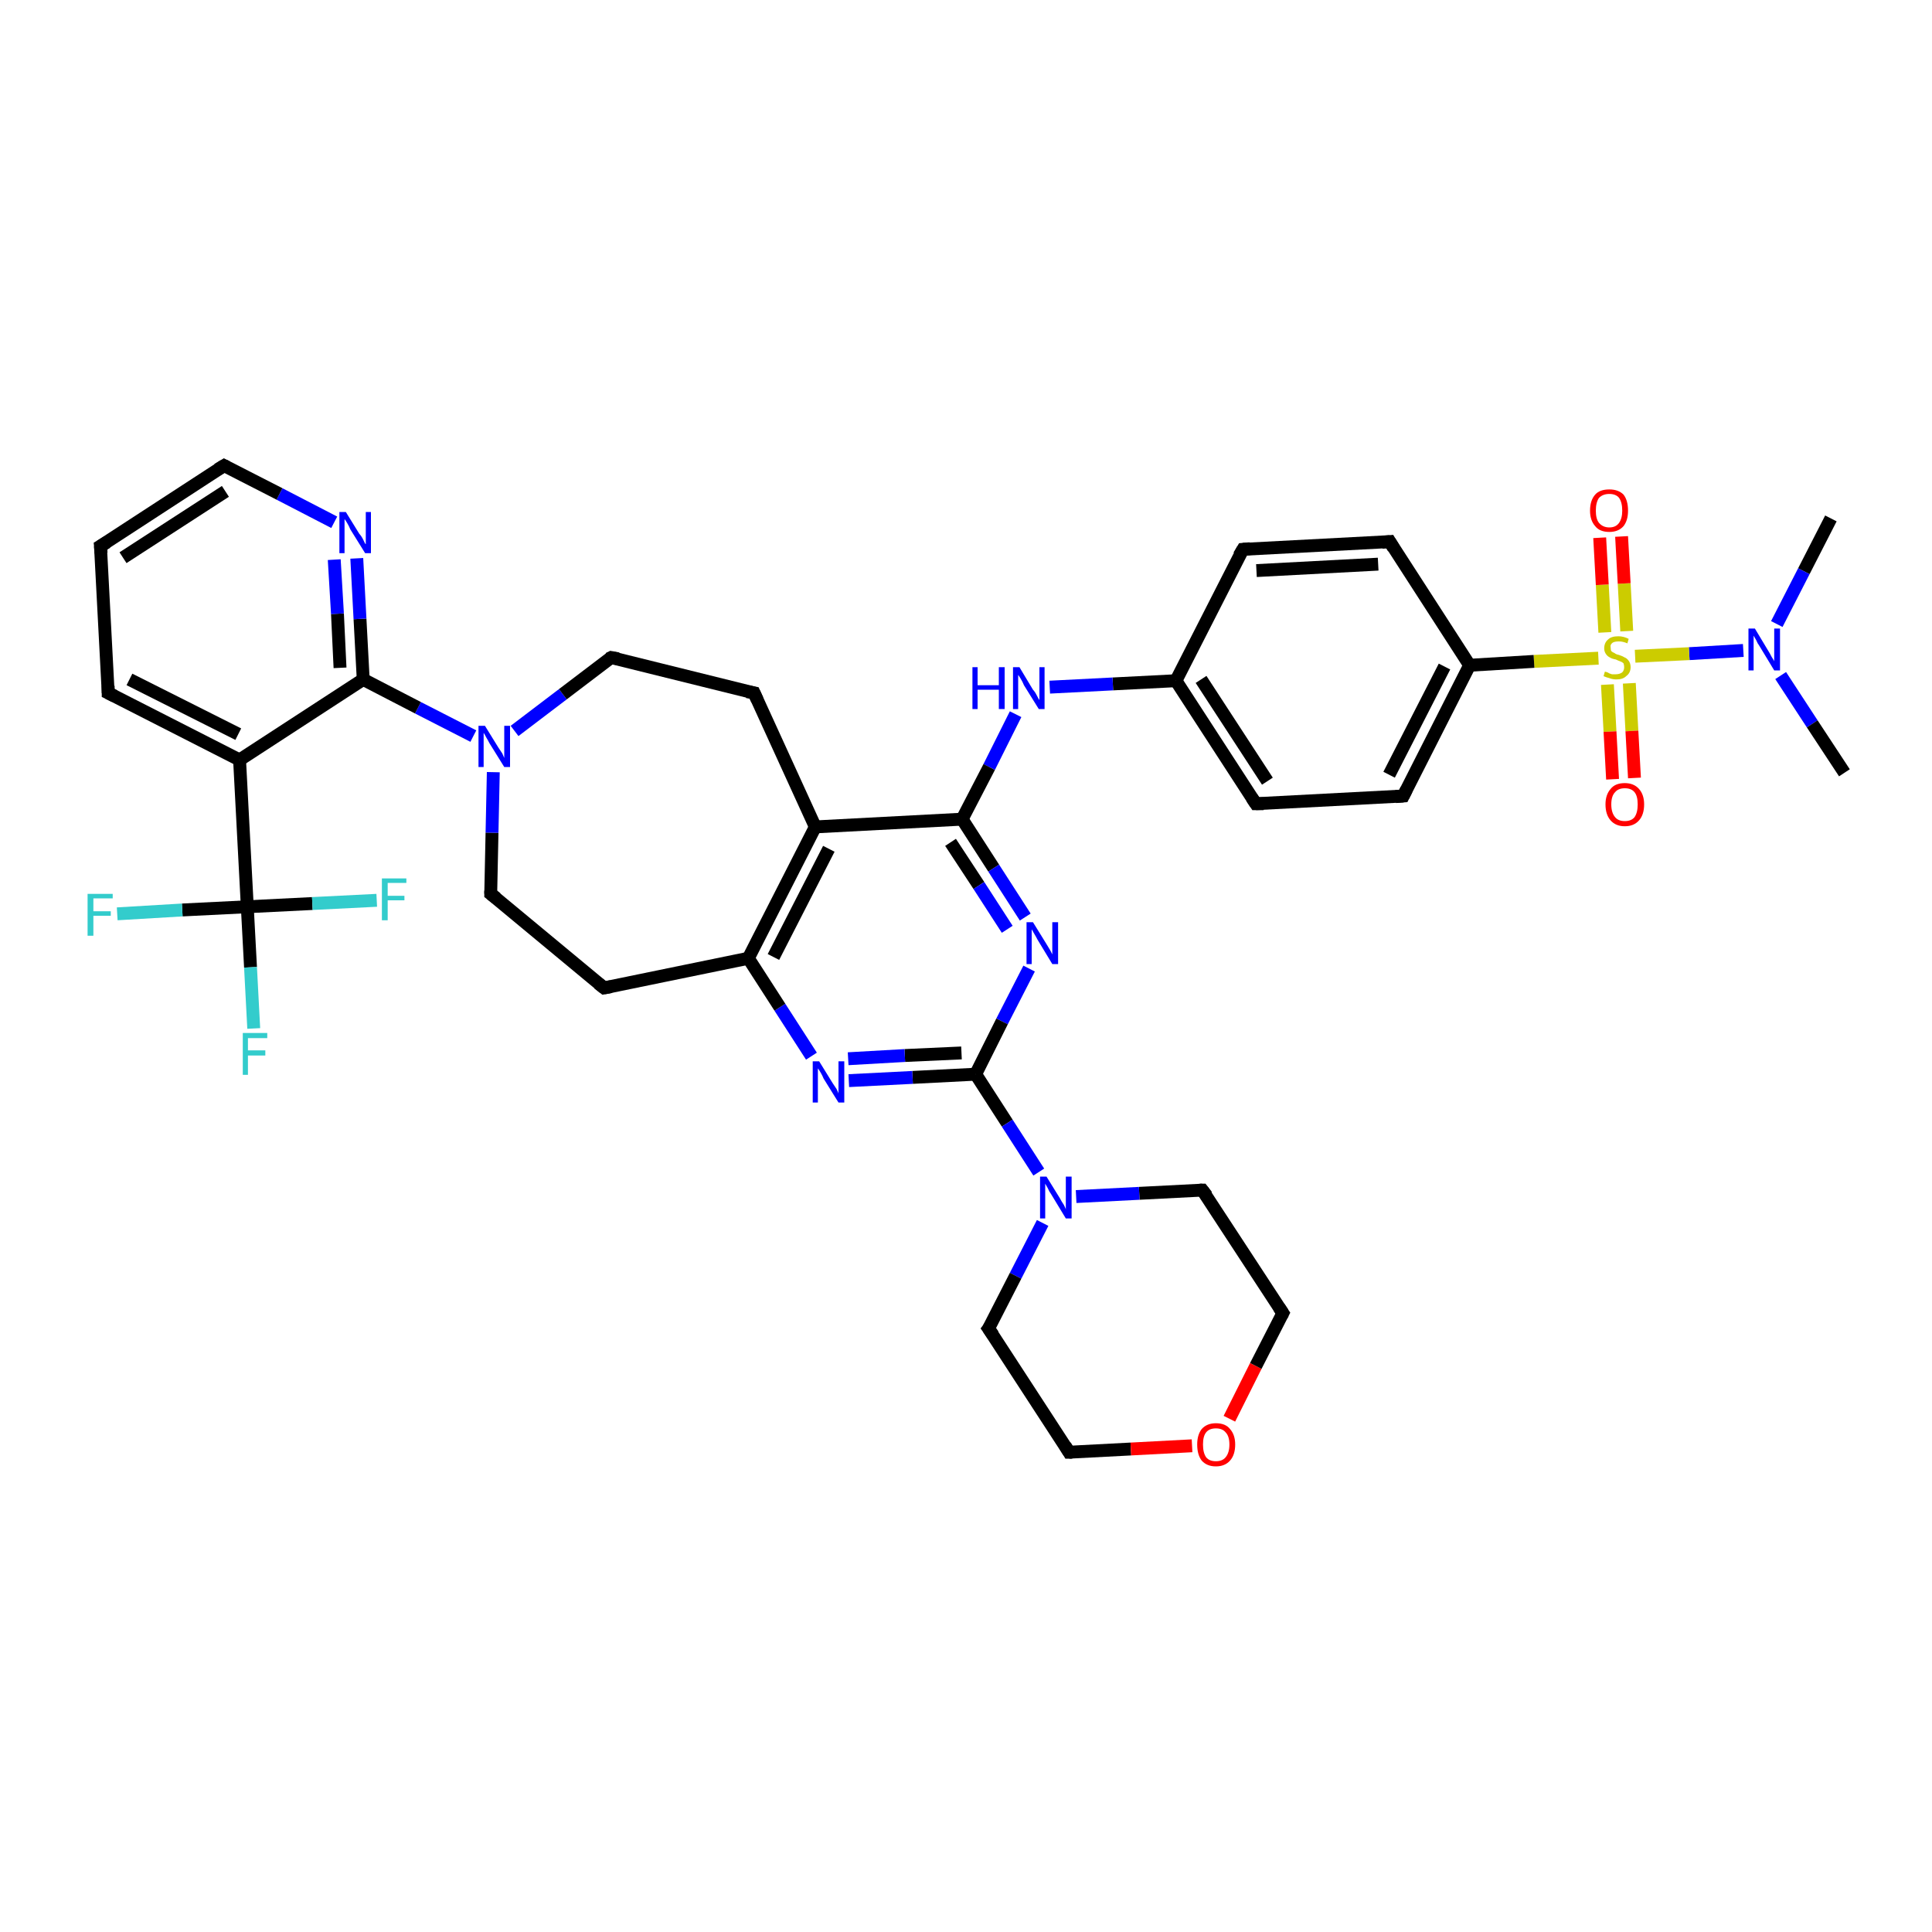 <?xml version='1.0' encoding='iso-8859-1'?>
<svg version='1.1' baseProfile='full'
              xmlns='http://www.w3.org/2000/svg'
                      xmlns:rdkit='http://www.rdkit.org/xml'
                      xmlns:xlink='http://www.w3.org/1999/xlink'
                  xml:space='preserve'
width='300px' height='300px' viewBox='0 0 300 300'>
<!-- END OF HEADER -->
<rect style='opacity:1.0;fill:#FFFFFF;stroke:none' width='300.0' height='300.0' x='0.0' y='0.0'> </rect>
<path class='bond-0 atom-0 atom-1' d='M 284.3,80.5 L 280.1,88.7' style='fill:none;fill-rule:evenodd;stroke:#000000;stroke-width:2.0px;stroke-linecap:butt;stroke-linejoin:miter;stroke-opacity:1' />
<path class='bond-0 atom-0 atom-1' d='M 280.1,88.7 L 275.9,96.9' style='fill:none;fill-rule:evenodd;stroke:#0000FF;stroke-width:2.0px;stroke-linecap:butt;stroke-linejoin:miter;stroke-opacity:1' />
<path class='bond-1 atom-1 atom-2' d='M 276.5,104.9 L 281.4,112.4' style='fill:none;fill-rule:evenodd;stroke:#0000FF;stroke-width:2.0px;stroke-linecap:butt;stroke-linejoin:miter;stroke-opacity:1' />
<path class='bond-1 atom-1 atom-2' d='M 281.4,112.4 L 286.4,120.0' style='fill:none;fill-rule:evenodd;stroke:#000000;stroke-width:2.0px;stroke-linecap:butt;stroke-linejoin:miter;stroke-opacity:1' />
<path class='bond-2 atom-1 atom-3' d='M 270.7,101.0 L 262.3,101.5' style='fill:none;fill-rule:evenodd;stroke:#0000FF;stroke-width:2.0px;stroke-linecap:butt;stroke-linejoin:miter;stroke-opacity:1' />
<path class='bond-2 atom-1 atom-3' d='M 262.3,101.5 L 253.9,101.9' style='fill:none;fill-rule:evenodd;stroke:#CCCC00;stroke-width:2.0px;stroke-linecap:butt;stroke-linejoin:miter;stroke-opacity:1' />
<path class='bond-3 atom-3 atom-4' d='M 249.6,106.3 L 250.0,113.6' style='fill:none;fill-rule:evenodd;stroke:#CCCC00;stroke-width:2.0px;stroke-linecap:butt;stroke-linejoin:miter;stroke-opacity:1' />
<path class='bond-3 atom-3 atom-4' d='M 250.0,113.6 L 250.4,121.0' style='fill:none;fill-rule:evenodd;stroke:#FF0000;stroke-width:2.0px;stroke-linecap:butt;stroke-linejoin:miter;stroke-opacity:1' />
<path class='bond-3 atom-3 atom-4' d='M 253.0,106.1 L 253.4,113.5' style='fill:none;fill-rule:evenodd;stroke:#CCCC00;stroke-width:2.0px;stroke-linecap:butt;stroke-linejoin:miter;stroke-opacity:1' />
<path class='bond-3 atom-3 atom-4' d='M 253.4,113.5 L 253.8,120.8' style='fill:none;fill-rule:evenodd;stroke:#FF0000;stroke-width:2.0px;stroke-linecap:butt;stroke-linejoin:miter;stroke-opacity:1' />
<path class='bond-4 atom-3 atom-5' d='M 252.6,98.0 L 252.2,90.6' style='fill:none;fill-rule:evenodd;stroke:#CCCC00;stroke-width:2.0px;stroke-linecap:butt;stroke-linejoin:miter;stroke-opacity:1' />
<path class='bond-4 atom-3 atom-5' d='M 252.2,90.6 L 251.8,83.3' style='fill:none;fill-rule:evenodd;stroke:#FF0000;stroke-width:2.0px;stroke-linecap:butt;stroke-linejoin:miter;stroke-opacity:1' />
<path class='bond-4 atom-3 atom-5' d='M 249.2,98.2 L 248.8,90.8' style='fill:none;fill-rule:evenodd;stroke:#CCCC00;stroke-width:2.0px;stroke-linecap:butt;stroke-linejoin:miter;stroke-opacity:1' />
<path class='bond-4 atom-3 atom-5' d='M 248.8,90.8 L 248.4,83.5' style='fill:none;fill-rule:evenodd;stroke:#FF0000;stroke-width:2.0px;stroke-linecap:butt;stroke-linejoin:miter;stroke-opacity:1' />
<path class='bond-5 atom-3 atom-6' d='M 248.2,102.2 L 238.2,102.7' style='fill:none;fill-rule:evenodd;stroke:#CCCC00;stroke-width:2.0px;stroke-linecap:butt;stroke-linejoin:miter;stroke-opacity:1' />
<path class='bond-5 atom-3 atom-6' d='M 238.2,102.7 L 228.2,103.3' style='fill:none;fill-rule:evenodd;stroke:#000000;stroke-width:2.0px;stroke-linecap:butt;stroke-linejoin:miter;stroke-opacity:1' />
<path class='bond-6 atom-6 atom-7' d='M 228.2,103.3 L 217.9,123.6' style='fill:none;fill-rule:evenodd;stroke:#000000;stroke-width:2.0px;stroke-linecap:butt;stroke-linejoin:miter;stroke-opacity:1' />
<path class='bond-6 atom-6 atom-7' d='M 224.3,103.5 L 215.7,120.3' style='fill:none;fill-rule:evenodd;stroke:#000000;stroke-width:2.0px;stroke-linecap:butt;stroke-linejoin:miter;stroke-opacity:1' />
<path class='bond-7 atom-7 atom-8' d='M 217.9,123.6 L 195.0,124.8' style='fill:none;fill-rule:evenodd;stroke:#000000;stroke-width:2.0px;stroke-linecap:butt;stroke-linejoin:miter;stroke-opacity:1' />
<path class='bond-8 atom-8 atom-9' d='M 195.0,124.8 L 182.6,105.7' style='fill:none;fill-rule:evenodd;stroke:#000000;stroke-width:2.0px;stroke-linecap:butt;stroke-linejoin:miter;stroke-opacity:1' />
<path class='bond-8 atom-8 atom-9' d='M 196.8,121.3 L 186.5,105.5' style='fill:none;fill-rule:evenodd;stroke:#000000;stroke-width:2.0px;stroke-linecap:butt;stroke-linejoin:miter;stroke-opacity:1' />
<path class='bond-9 atom-9 atom-10' d='M 182.6,105.7 L 172.8,106.2' style='fill:none;fill-rule:evenodd;stroke:#000000;stroke-width:2.0px;stroke-linecap:butt;stroke-linejoin:miter;stroke-opacity:1' />
<path class='bond-9 atom-9 atom-10' d='M 172.8,106.2 L 163.0,106.7' style='fill:none;fill-rule:evenodd;stroke:#0000FF;stroke-width:2.0px;stroke-linecap:butt;stroke-linejoin:miter;stroke-opacity:1' />
<path class='bond-10 atom-10 atom-11' d='M 157.7,110.9 L 153.6,119.1' style='fill:none;fill-rule:evenodd;stroke:#0000FF;stroke-width:2.0px;stroke-linecap:butt;stroke-linejoin:miter;stroke-opacity:1' />
<path class='bond-10 atom-10 atom-11' d='M 153.6,119.1 L 149.4,127.2' style='fill:none;fill-rule:evenodd;stroke:#000000;stroke-width:2.0px;stroke-linecap:butt;stroke-linejoin:miter;stroke-opacity:1' />
<path class='bond-11 atom-11 atom-12' d='M 149.4,127.2 L 154.3,134.8' style='fill:none;fill-rule:evenodd;stroke:#000000;stroke-width:2.0px;stroke-linecap:butt;stroke-linejoin:miter;stroke-opacity:1' />
<path class='bond-11 atom-11 atom-12' d='M 154.3,134.8 L 159.2,142.4' style='fill:none;fill-rule:evenodd;stroke:#0000FF;stroke-width:2.0px;stroke-linecap:butt;stroke-linejoin:miter;stroke-opacity:1' />
<path class='bond-11 atom-11 atom-12' d='M 147.6,130.8 L 152.0,137.5' style='fill:none;fill-rule:evenodd;stroke:#000000;stroke-width:2.0px;stroke-linecap:butt;stroke-linejoin:miter;stroke-opacity:1' />
<path class='bond-11 atom-11 atom-12' d='M 152.0,137.5 L 156.4,144.3' style='fill:none;fill-rule:evenodd;stroke:#0000FF;stroke-width:2.0px;stroke-linecap:butt;stroke-linejoin:miter;stroke-opacity:1' />
<path class='bond-12 atom-12 atom-13' d='M 159.8,150.4 L 155.6,158.6' style='fill:none;fill-rule:evenodd;stroke:#0000FF;stroke-width:2.0px;stroke-linecap:butt;stroke-linejoin:miter;stroke-opacity:1' />
<path class='bond-12 atom-12 atom-13' d='M 155.6,158.6 L 151.5,166.8' style='fill:none;fill-rule:evenodd;stroke:#000000;stroke-width:2.0px;stroke-linecap:butt;stroke-linejoin:miter;stroke-opacity:1' />
<path class='bond-13 atom-13 atom-14' d='M 151.5,166.8 L 141.7,167.3' style='fill:none;fill-rule:evenodd;stroke:#000000;stroke-width:2.0px;stroke-linecap:butt;stroke-linejoin:miter;stroke-opacity:1' />
<path class='bond-13 atom-13 atom-14' d='M 141.7,167.3 L 131.8,167.8' style='fill:none;fill-rule:evenodd;stroke:#0000FF;stroke-width:2.0px;stroke-linecap:butt;stroke-linejoin:miter;stroke-opacity:1' />
<path class='bond-13 atom-13 atom-14' d='M 149.3,163.5 L 140.5,163.9' style='fill:none;fill-rule:evenodd;stroke:#000000;stroke-width:2.0px;stroke-linecap:butt;stroke-linejoin:miter;stroke-opacity:1' />
<path class='bond-13 atom-13 atom-14' d='M 140.5,163.9 L 131.7,164.4' style='fill:none;fill-rule:evenodd;stroke:#0000FF;stroke-width:2.0px;stroke-linecap:butt;stroke-linejoin:miter;stroke-opacity:1' />
<path class='bond-14 atom-14 atom-15' d='M 126.0,164.0 L 121.1,156.4' style='fill:none;fill-rule:evenodd;stroke:#0000FF;stroke-width:2.0px;stroke-linecap:butt;stroke-linejoin:miter;stroke-opacity:1' />
<path class='bond-14 atom-14 atom-15' d='M 121.1,156.4 L 116.2,148.8' style='fill:none;fill-rule:evenodd;stroke:#000000;stroke-width:2.0px;stroke-linecap:butt;stroke-linejoin:miter;stroke-opacity:1' />
<path class='bond-15 atom-15 atom-16' d='M 116.2,148.8 L 93.8,153.4' style='fill:none;fill-rule:evenodd;stroke:#000000;stroke-width:2.0px;stroke-linecap:butt;stroke-linejoin:miter;stroke-opacity:1' />
<path class='bond-16 atom-16 atom-17' d='M 93.8,153.4 L 76.2,138.8' style='fill:none;fill-rule:evenodd;stroke:#000000;stroke-width:2.0px;stroke-linecap:butt;stroke-linejoin:miter;stroke-opacity:1' />
<path class='bond-17 atom-17 atom-18' d='M 76.2,138.8 L 76.4,129.3' style='fill:none;fill-rule:evenodd;stroke:#000000;stroke-width:2.0px;stroke-linecap:butt;stroke-linejoin:miter;stroke-opacity:1' />
<path class='bond-17 atom-17 atom-18' d='M 76.4,129.3 L 76.6,119.9' style='fill:none;fill-rule:evenodd;stroke:#0000FF;stroke-width:2.0px;stroke-linecap:butt;stroke-linejoin:miter;stroke-opacity:1' />
<path class='bond-18 atom-18 atom-19' d='M 79.9,113.5 L 87.4,107.8' style='fill:none;fill-rule:evenodd;stroke:#0000FF;stroke-width:2.0px;stroke-linecap:butt;stroke-linejoin:miter;stroke-opacity:1' />
<path class='bond-18 atom-18 atom-19' d='M 87.4,107.8 L 94.9,102.1' style='fill:none;fill-rule:evenodd;stroke:#000000;stroke-width:2.0px;stroke-linecap:butt;stroke-linejoin:miter;stroke-opacity:1' />
<path class='bond-19 atom-19 atom-20' d='M 94.9,102.1 L 117.1,107.6' style='fill:none;fill-rule:evenodd;stroke:#000000;stroke-width:2.0px;stroke-linecap:butt;stroke-linejoin:miter;stroke-opacity:1' />
<path class='bond-20 atom-20 atom-21' d='M 117.1,107.6 L 126.6,128.4' style='fill:none;fill-rule:evenodd;stroke:#000000;stroke-width:2.0px;stroke-linecap:butt;stroke-linejoin:miter;stroke-opacity:1' />
<path class='bond-21 atom-18 atom-22' d='M 73.5,114.3 L 64.9,109.9' style='fill:none;fill-rule:evenodd;stroke:#0000FF;stroke-width:2.0px;stroke-linecap:butt;stroke-linejoin:miter;stroke-opacity:1' />
<path class='bond-21 atom-18 atom-22' d='M 64.9,109.9 L 56.4,105.5' style='fill:none;fill-rule:evenodd;stroke:#000000;stroke-width:2.0px;stroke-linecap:butt;stroke-linejoin:miter;stroke-opacity:1' />
<path class='bond-22 atom-22 atom-23' d='M 56.4,105.5 L 55.9,96.1' style='fill:none;fill-rule:evenodd;stroke:#000000;stroke-width:2.0px;stroke-linecap:butt;stroke-linejoin:miter;stroke-opacity:1' />
<path class='bond-22 atom-22 atom-23' d='M 55.9,96.1 L 55.4,86.7' style='fill:none;fill-rule:evenodd;stroke:#0000FF;stroke-width:2.0px;stroke-linecap:butt;stroke-linejoin:miter;stroke-opacity:1' />
<path class='bond-22 atom-22 atom-23' d='M 52.8,103.7 L 52.4,95.3' style='fill:none;fill-rule:evenodd;stroke:#000000;stroke-width:2.0px;stroke-linecap:butt;stroke-linejoin:miter;stroke-opacity:1' />
<path class='bond-22 atom-22 atom-23' d='M 52.4,95.3 L 51.9,86.9' style='fill:none;fill-rule:evenodd;stroke:#0000FF;stroke-width:2.0px;stroke-linecap:butt;stroke-linejoin:miter;stroke-opacity:1' />
<path class='bond-23 atom-23 atom-24' d='M 51.9,81.1 L 43.4,76.7' style='fill:none;fill-rule:evenodd;stroke:#0000FF;stroke-width:2.0px;stroke-linecap:butt;stroke-linejoin:miter;stroke-opacity:1' />
<path class='bond-23 atom-23 atom-24' d='M 43.4,76.7 L 34.8,72.3' style='fill:none;fill-rule:evenodd;stroke:#000000;stroke-width:2.0px;stroke-linecap:butt;stroke-linejoin:miter;stroke-opacity:1' />
<path class='bond-24 atom-24 atom-25' d='M 34.8,72.3 L 15.6,84.8' style='fill:none;fill-rule:evenodd;stroke:#000000;stroke-width:2.0px;stroke-linecap:butt;stroke-linejoin:miter;stroke-opacity:1' />
<path class='bond-24 atom-24 atom-25' d='M 35.0,76.3 L 19.1,86.6' style='fill:none;fill-rule:evenodd;stroke:#000000;stroke-width:2.0px;stroke-linecap:butt;stroke-linejoin:miter;stroke-opacity:1' />
<path class='bond-25 atom-25 atom-26' d='M 15.6,84.8 L 16.8,107.6' style='fill:none;fill-rule:evenodd;stroke:#000000;stroke-width:2.0px;stroke-linecap:butt;stroke-linejoin:miter;stroke-opacity:1' />
<path class='bond-26 atom-26 atom-27' d='M 16.8,107.6 L 37.2,118.0' style='fill:none;fill-rule:evenodd;stroke:#000000;stroke-width:2.0px;stroke-linecap:butt;stroke-linejoin:miter;stroke-opacity:1' />
<path class='bond-26 atom-26 atom-27' d='M 20.1,105.5 L 37.0,114.0' style='fill:none;fill-rule:evenodd;stroke:#000000;stroke-width:2.0px;stroke-linecap:butt;stroke-linejoin:miter;stroke-opacity:1' />
<path class='bond-27 atom-27 atom-28' d='M 37.2,118.0 L 38.4,140.8' style='fill:none;fill-rule:evenodd;stroke:#000000;stroke-width:2.0px;stroke-linecap:butt;stroke-linejoin:miter;stroke-opacity:1' />
<path class='bond-28 atom-28 atom-29' d='M 38.4,140.8 L 38.9,150.2' style='fill:none;fill-rule:evenodd;stroke:#000000;stroke-width:2.0px;stroke-linecap:butt;stroke-linejoin:miter;stroke-opacity:1' />
<path class='bond-28 atom-28 atom-29' d='M 38.9,150.2 L 39.4,159.7' style='fill:none;fill-rule:evenodd;stroke:#33CCCC;stroke-width:2.0px;stroke-linecap:butt;stroke-linejoin:miter;stroke-opacity:1' />
<path class='bond-29 atom-28 atom-30' d='M 38.4,140.8 L 28.3,141.3' style='fill:none;fill-rule:evenodd;stroke:#000000;stroke-width:2.0px;stroke-linecap:butt;stroke-linejoin:miter;stroke-opacity:1' />
<path class='bond-29 atom-28 atom-30' d='M 28.3,141.3 L 18.2,141.9' style='fill:none;fill-rule:evenodd;stroke:#33CCCC;stroke-width:2.0px;stroke-linecap:butt;stroke-linejoin:miter;stroke-opacity:1' />
<path class='bond-30 atom-28 atom-31' d='M 38.4,140.8 L 48.5,140.3' style='fill:none;fill-rule:evenodd;stroke:#000000;stroke-width:2.0px;stroke-linecap:butt;stroke-linejoin:miter;stroke-opacity:1' />
<path class='bond-30 atom-28 atom-31' d='M 48.5,140.3 L 58.5,139.8' style='fill:none;fill-rule:evenodd;stroke:#33CCCC;stroke-width:2.0px;stroke-linecap:butt;stroke-linejoin:miter;stroke-opacity:1' />
<path class='bond-31 atom-13 atom-32' d='M 151.5,166.8 L 156.4,174.4' style='fill:none;fill-rule:evenodd;stroke:#000000;stroke-width:2.0px;stroke-linecap:butt;stroke-linejoin:miter;stroke-opacity:1' />
<path class='bond-31 atom-13 atom-32' d='M 156.4,174.4 L 161.3,182.0' style='fill:none;fill-rule:evenodd;stroke:#0000FF;stroke-width:2.0px;stroke-linecap:butt;stroke-linejoin:miter;stroke-opacity:1' />
<path class='bond-32 atom-32 atom-33' d='M 161.9,189.9 L 157.7,198.1' style='fill:none;fill-rule:evenodd;stroke:#0000FF;stroke-width:2.0px;stroke-linecap:butt;stroke-linejoin:miter;stroke-opacity:1' />
<path class='bond-32 atom-32 atom-33' d='M 157.7,198.1 L 153.5,206.3' style='fill:none;fill-rule:evenodd;stroke:#000000;stroke-width:2.0px;stroke-linecap:butt;stroke-linejoin:miter;stroke-opacity:1' />
<path class='bond-33 atom-33 atom-34' d='M 153.5,206.3 L 166.0,225.5' style='fill:none;fill-rule:evenodd;stroke:#000000;stroke-width:2.0px;stroke-linecap:butt;stroke-linejoin:miter;stroke-opacity:1' />
<path class='bond-34 atom-34 atom-35' d='M 166.0,225.5 L 175.6,225.0' style='fill:none;fill-rule:evenodd;stroke:#000000;stroke-width:2.0px;stroke-linecap:butt;stroke-linejoin:miter;stroke-opacity:1' />
<path class='bond-34 atom-34 atom-35' d='M 175.6,225.0 L 185.1,224.5' style='fill:none;fill-rule:evenodd;stroke:#FF0000;stroke-width:2.0px;stroke-linecap:butt;stroke-linejoin:miter;stroke-opacity:1' />
<path class='bond-35 atom-35 atom-36' d='M 190.9,220.3 L 195.0,212.1' style='fill:none;fill-rule:evenodd;stroke:#FF0000;stroke-width:2.0px;stroke-linecap:butt;stroke-linejoin:miter;stroke-opacity:1' />
<path class='bond-35 atom-35 atom-36' d='M 195.0,212.1 L 199.2,203.9' style='fill:none;fill-rule:evenodd;stroke:#000000;stroke-width:2.0px;stroke-linecap:butt;stroke-linejoin:miter;stroke-opacity:1' />
<path class='bond-36 atom-36 atom-37' d='M 199.2,203.9 L 186.7,184.8' style='fill:none;fill-rule:evenodd;stroke:#000000;stroke-width:2.0px;stroke-linecap:butt;stroke-linejoin:miter;stroke-opacity:1' />
<path class='bond-37 atom-9 atom-38' d='M 182.6,105.7 L 193.0,85.3' style='fill:none;fill-rule:evenodd;stroke:#000000;stroke-width:2.0px;stroke-linecap:butt;stroke-linejoin:miter;stroke-opacity:1' />
<path class='bond-38 atom-38 atom-39' d='M 193.0,85.3 L 215.8,84.1' style='fill:none;fill-rule:evenodd;stroke:#000000;stroke-width:2.0px;stroke-linecap:butt;stroke-linejoin:miter;stroke-opacity:1' />
<path class='bond-38 atom-38 atom-39' d='M 195.1,88.6 L 214.0,87.6' style='fill:none;fill-rule:evenodd;stroke:#000000;stroke-width:2.0px;stroke-linecap:butt;stroke-linejoin:miter;stroke-opacity:1' />
<path class='bond-39 atom-39 atom-6' d='M 215.8,84.1 L 228.2,103.3' style='fill:none;fill-rule:evenodd;stroke:#000000;stroke-width:2.0px;stroke-linecap:butt;stroke-linejoin:miter;stroke-opacity:1' />
<path class='bond-40 atom-21 atom-11' d='M 126.6,128.4 L 149.4,127.2' style='fill:none;fill-rule:evenodd;stroke:#000000;stroke-width:2.0px;stroke-linecap:butt;stroke-linejoin:miter;stroke-opacity:1' />
<path class='bond-41 atom-27 atom-22' d='M 37.2,118.0 L 56.4,105.5' style='fill:none;fill-rule:evenodd;stroke:#000000;stroke-width:2.0px;stroke-linecap:butt;stroke-linejoin:miter;stroke-opacity:1' />
<path class='bond-42 atom-37 atom-32' d='M 186.7,184.8 L 176.9,185.3' style='fill:none;fill-rule:evenodd;stroke:#000000;stroke-width:2.0px;stroke-linecap:butt;stroke-linejoin:miter;stroke-opacity:1' />
<path class='bond-42 atom-37 atom-32' d='M 176.9,185.3 L 167.1,185.8' style='fill:none;fill-rule:evenodd;stroke:#0000FF;stroke-width:2.0px;stroke-linecap:butt;stroke-linejoin:miter;stroke-opacity:1' />
<path class='bond-43 atom-21 atom-15' d='M 126.6,128.4 L 116.2,148.8' style='fill:none;fill-rule:evenodd;stroke:#000000;stroke-width:2.0px;stroke-linecap:butt;stroke-linejoin:miter;stroke-opacity:1' />
<path class='bond-43 atom-21 atom-15' d='M 128.7,131.8 L 120.1,148.6' style='fill:none;fill-rule:evenodd;stroke:#000000;stroke-width:2.0px;stroke-linecap:butt;stroke-linejoin:miter;stroke-opacity:1' />
<path d='M 218.4,122.6 L 217.9,123.6 L 216.7,123.7' style='fill:none;stroke:#000000;stroke-width:2.0px;stroke-linecap:butt;stroke-linejoin:miter;stroke-opacity:1;' />
<path d='M 196.2,124.8 L 195.0,124.8 L 194.4,123.9' style='fill:none;stroke:#000000;stroke-width:2.0px;stroke-linecap:butt;stroke-linejoin:miter;stroke-opacity:1;' />
<path d='M 94.9,153.2 L 93.8,153.4 L 92.9,152.7' style='fill:none;stroke:#000000;stroke-width:2.0px;stroke-linecap:butt;stroke-linejoin:miter;stroke-opacity:1;' />
<path d='M 77.1,139.5 L 76.2,138.8 L 76.2,138.3' style='fill:none;stroke:#000000;stroke-width:2.0px;stroke-linecap:butt;stroke-linejoin:miter;stroke-opacity:1;' />
<path d='M 94.5,102.3 L 94.9,102.1 L 96.0,102.3' style='fill:none;stroke:#000000;stroke-width:2.0px;stroke-linecap:butt;stroke-linejoin:miter;stroke-opacity:1;' />
<path d='M 116.0,107.4 L 117.1,107.6 L 117.6,108.7' style='fill:none;stroke:#000000;stroke-width:2.0px;stroke-linecap:butt;stroke-linejoin:miter;stroke-opacity:1;' />
<path d='M 35.2,72.5 L 34.8,72.3 L 33.8,72.9' style='fill:none;stroke:#000000;stroke-width:2.0px;stroke-linecap:butt;stroke-linejoin:miter;stroke-opacity:1;' />
<path d='M 16.6,84.2 L 15.6,84.8 L 15.7,85.9' style='fill:none;stroke:#000000;stroke-width:2.0px;stroke-linecap:butt;stroke-linejoin:miter;stroke-opacity:1;' />
<path d='M 16.8,106.5 L 16.8,107.6 L 17.8,108.1' style='fill:none;stroke:#000000;stroke-width:2.0px;stroke-linecap:butt;stroke-linejoin:miter;stroke-opacity:1;' />
<path d='M 153.8,205.9 L 153.5,206.3 L 154.2,207.3' style='fill:none;stroke:#000000;stroke-width:2.0px;stroke-linecap:butt;stroke-linejoin:miter;stroke-opacity:1;' />
<path d='M 165.4,224.5 L 166.0,225.5 L 166.5,225.5' style='fill:none;stroke:#000000;stroke-width:2.0px;stroke-linecap:butt;stroke-linejoin:miter;stroke-opacity:1;' />
<path d='M 199.0,204.3 L 199.2,203.9 L 198.6,203.0' style='fill:none;stroke:#000000;stroke-width:2.0px;stroke-linecap:butt;stroke-linejoin:miter;stroke-opacity:1;' />
<path d='M 187.4,185.7 L 186.7,184.8 L 186.3,184.8' style='fill:none;stroke:#000000;stroke-width:2.0px;stroke-linecap:butt;stroke-linejoin:miter;stroke-opacity:1;' />
<path d='M 192.4,86.3 L 193.0,85.3 L 194.1,85.2' style='fill:none;stroke:#000000;stroke-width:2.0px;stroke-linecap:butt;stroke-linejoin:miter;stroke-opacity:1;' />
<path d='M 214.6,84.2 L 215.8,84.1 L 216.4,85.1' style='fill:none;stroke:#000000;stroke-width:2.0px;stroke-linecap:butt;stroke-linejoin:miter;stroke-opacity:1;' />
<path class='atom-1' d='M 272.5 97.6
L 274.6 101.1
Q 274.8 101.4, 275.1 102.0
Q 275.5 102.6, 275.5 102.7
L 275.5 97.6
L 276.4 97.6
L 276.4 104.1
L 275.5 104.1
L 273.2 100.3
Q 272.9 99.9, 272.7 99.4
Q 272.4 98.9, 272.3 98.7
L 272.3 104.1
L 271.5 104.1
L 271.5 97.6
L 272.5 97.6
' fill='#0000FF'/>
<path class='atom-3' d='M 249.2 104.3
Q 249.3 104.3, 249.6 104.4
Q 249.9 104.6, 250.3 104.7
Q 250.6 104.7, 250.9 104.7
Q 251.5 104.7, 251.9 104.4
Q 252.2 104.1, 252.2 103.6
Q 252.2 103.3, 252.1 103.0
Q 251.9 102.8, 251.6 102.7
Q 251.3 102.6, 250.9 102.4
Q 250.3 102.3, 250.0 102.1
Q 249.6 101.9, 249.4 101.6
Q 249.1 101.2, 249.1 100.7
Q 249.1 99.8, 249.7 99.3
Q 250.2 98.8, 251.3 98.8
Q 252.1 98.8, 252.9 99.2
L 252.7 99.9
Q 252.0 99.6, 251.4 99.6
Q 250.7 99.6, 250.4 99.8
Q 250.0 100.1, 250.1 100.5
Q 250.1 100.9, 250.2 101.1
Q 250.4 101.3, 250.7 101.4
Q 250.9 101.6, 251.4 101.7
Q 252.0 101.9, 252.3 102.1
Q 252.6 102.2, 252.9 102.6
Q 253.2 103.0, 253.2 103.6
Q 253.2 104.5, 252.5 105.0
Q 252.0 105.5, 251.0 105.5
Q 250.4 105.5, 249.9 105.3
Q 249.5 105.2, 249.0 105.0
L 249.2 104.3
' fill='#CCCC00'/>
<path class='atom-4' d='M 249.3 124.9
Q 249.3 123.4, 250.1 122.5
Q 250.8 121.6, 252.3 121.6
Q 253.7 121.6, 254.5 122.5
Q 255.3 123.4, 255.3 124.9
Q 255.3 126.5, 254.5 127.4
Q 253.7 128.3, 252.3 128.3
Q 250.9 128.3, 250.1 127.4
Q 249.3 126.5, 249.3 124.9
M 252.3 127.5
Q 253.3 127.5, 253.8 126.9
Q 254.3 126.2, 254.3 124.9
Q 254.3 123.6, 253.8 123.0
Q 253.3 122.4, 252.3 122.4
Q 251.3 122.4, 250.8 123.0
Q 250.2 123.6, 250.2 124.9
Q 250.2 126.2, 250.8 126.9
Q 251.3 127.5, 252.3 127.5
' fill='#FF0000'/>
<path class='atom-5' d='M 246.9 79.3
Q 246.9 77.7, 247.7 76.8
Q 248.4 76.0, 249.9 76.0
Q 251.3 76.0, 252.1 76.8
Q 252.8 77.7, 252.8 79.3
Q 252.8 80.8, 252.1 81.7
Q 251.3 82.6, 249.9 82.6
Q 248.4 82.6, 247.7 81.7
Q 246.9 80.8, 246.9 79.3
M 249.9 81.9
Q 250.9 81.9, 251.4 81.2
Q 251.9 80.5, 251.9 79.3
Q 251.9 78.0, 251.4 77.3
Q 250.9 76.7, 249.9 76.7
Q 248.9 76.7, 248.3 77.3
Q 247.8 78.0, 247.8 79.3
Q 247.8 80.6, 248.3 81.2
Q 248.9 81.9, 249.9 81.9
' fill='#FF0000'/>
<path class='atom-10' d='M 151.0 103.6
L 151.8 103.6
L 151.8 106.4
L 155.1 106.4
L 155.1 103.6
L 156.0 103.6
L 156.0 110.1
L 155.1 110.1
L 155.1 107.1
L 151.8 107.1
L 151.8 110.1
L 151.0 110.1
L 151.0 103.6
' fill='#0000FF'/>
<path class='atom-10' d='M 158.3 103.6
L 160.4 107.1
Q 160.7 107.4, 161.0 108.0
Q 161.3 108.6, 161.4 108.7
L 161.4 103.6
L 162.2 103.6
L 162.2 110.1
L 161.3 110.1
L 159.0 106.4
Q 158.8 105.9, 158.5 105.4
Q 158.2 104.9, 158.1 104.8
L 158.1 110.1
L 157.3 110.1
L 157.3 103.6
L 158.3 103.6
' fill='#0000FF'/>
<path class='atom-12' d='M 160.4 143.2
L 162.5 146.6
Q 162.7 146.9, 163.1 147.6
Q 163.4 148.2, 163.4 148.2
L 163.4 143.2
L 164.3 143.2
L 164.3 149.7
L 163.4 149.7
L 161.1 145.9
Q 160.9 145.5, 160.6 145.0
Q 160.3 144.5, 160.2 144.3
L 160.2 149.7
L 159.4 149.7
L 159.4 143.2
L 160.4 143.2
' fill='#0000FF'/>
<path class='atom-14' d='M 127.2 164.8
L 129.3 168.2
Q 129.5 168.5, 129.9 169.1
Q 130.2 169.7, 130.2 169.8
L 130.2 164.8
L 131.1 164.8
L 131.1 171.2
L 130.2 171.2
L 127.9 167.5
Q 127.7 167.0, 127.4 166.5
Q 127.1 166.0, 127.0 165.9
L 127.0 171.2
L 126.2 171.2
L 126.2 164.8
L 127.2 164.8
' fill='#0000FF'/>
<path class='atom-18' d='M 75.3 112.7
L 77.4 116.1
Q 77.6 116.4, 78.0 117.0
Q 78.3 117.7, 78.3 117.7
L 78.3 112.7
L 79.2 112.7
L 79.2 119.1
L 78.3 119.1
L 76.0 115.4
Q 75.8 115.0, 75.5 114.5
Q 75.2 113.9, 75.1 113.8
L 75.1 119.1
L 74.3 119.1
L 74.3 112.7
L 75.3 112.7
' fill='#0000FF'/>
<path class='atom-23' d='M 53.7 79.5
L 55.8 82.9
Q 56.1 83.2, 56.4 83.8
Q 56.7 84.5, 56.8 84.5
L 56.8 79.5
L 57.6 79.5
L 57.6 85.9
L 56.7 85.9
L 54.4 82.2
Q 54.2 81.7, 53.9 81.2
Q 53.6 80.7, 53.5 80.6
L 53.5 85.9
L 52.7 85.9
L 52.7 79.5
L 53.7 79.5
' fill='#0000FF'/>
<path class='atom-29' d='M 37.7 160.4
L 41.5 160.4
L 41.5 161.2
L 38.5 161.2
L 38.5 163.1
L 41.2 163.1
L 41.2 163.9
L 38.5 163.9
L 38.5 166.9
L 37.7 166.9
L 37.7 160.4
' fill='#33CCCC'/>
<path class='atom-30' d='M 13.6 138.8
L 17.5 138.8
L 17.5 139.5
L 14.5 139.5
L 14.5 141.5
L 17.2 141.5
L 17.2 142.2
L 14.5 142.2
L 14.5 145.3
L 13.6 145.3
L 13.6 138.8
' fill='#33CCCC'/>
<path class='atom-31' d='M 59.3 136.4
L 63.1 136.4
L 63.1 137.1
L 60.2 137.1
L 60.2 139.1
L 62.8 139.1
L 62.8 139.8
L 60.2 139.8
L 60.2 142.9
L 59.3 142.9
L 59.3 136.4
' fill='#33CCCC'/>
<path class='atom-32' d='M 162.5 182.7
L 164.6 186.1
Q 164.8 186.5, 165.2 187.1
Q 165.5 187.7, 165.5 187.8
L 165.5 182.7
L 166.4 182.7
L 166.4 189.2
L 165.5 189.2
L 163.2 185.4
Q 162.9 185.0, 162.7 184.5
Q 162.4 184.0, 162.3 183.8
L 162.3 189.2
L 161.5 189.2
L 161.5 182.7
L 162.5 182.7
' fill='#0000FF'/>
<path class='atom-35' d='M 185.9 224.3
Q 185.9 222.8, 186.6 221.9
Q 187.4 221.0, 188.8 221.0
Q 190.3 221.0, 191.0 221.9
Q 191.8 222.8, 191.8 224.3
Q 191.8 225.9, 191.0 226.8
Q 190.2 227.7, 188.8 227.7
Q 187.4 227.7, 186.6 226.8
Q 185.9 225.9, 185.9 224.3
M 188.8 226.9
Q 189.8 226.9, 190.3 226.3
Q 190.9 225.6, 190.9 224.3
Q 190.9 223.0, 190.3 222.4
Q 189.8 221.8, 188.8 221.8
Q 187.8 221.8, 187.3 222.4
Q 186.8 223.0, 186.8 224.3
Q 186.8 225.6, 187.3 226.3
Q 187.8 226.9, 188.8 226.9
' fill='#FF0000'/>
</svg>
